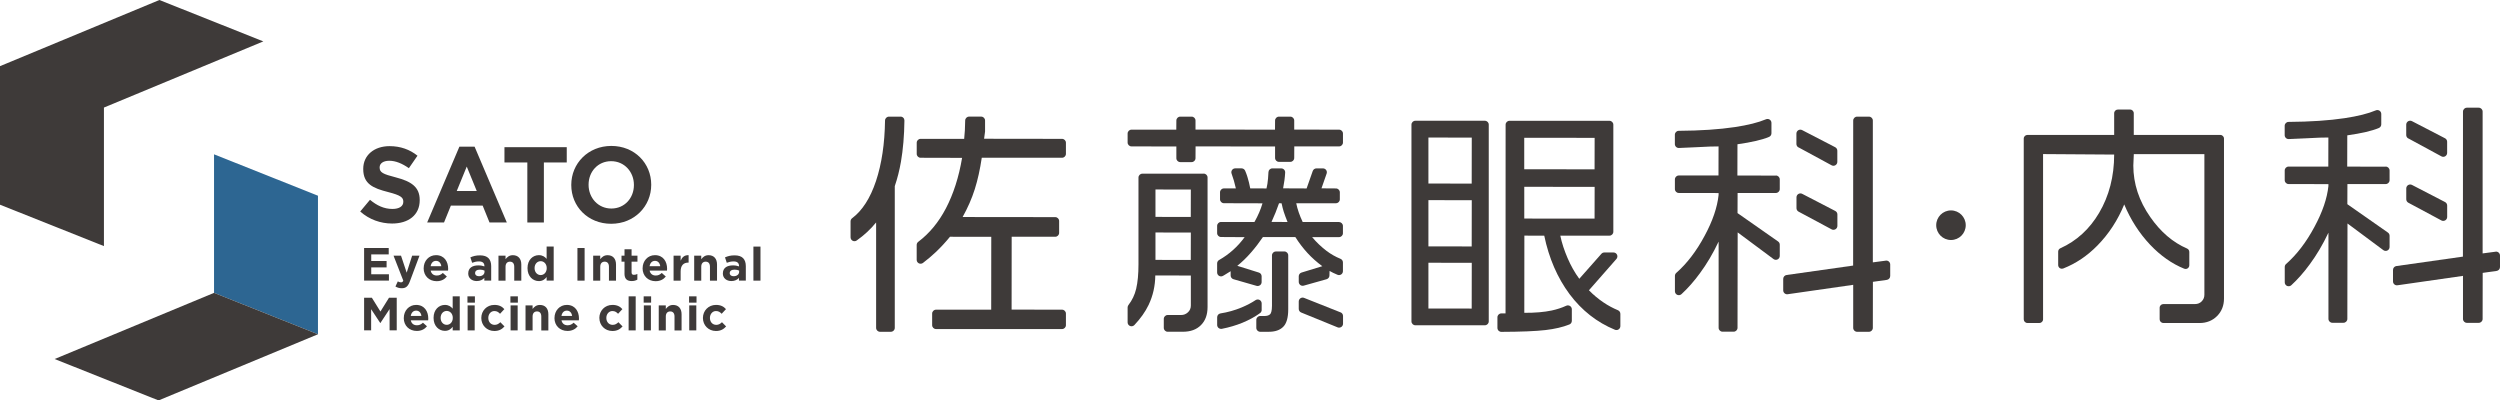 <?xml version="1.0" encoding="UTF-8"?>
<svg id="_レイヤー_1" data-name="レイヤー 1" xmlns="http://www.w3.org/2000/svg" viewBox="0 0 718 115">
  <defs>
    <style>
      .cls-1 {
        fill: #3e3a39;
      }

      .cls-1, .cls-2 {
        stroke-width: 0px;
      }

      .cls-2 {
        fill: #2d6692;
      }
    </style>
  </defs>
  <g>
    <polygon class="cls-1" points="29.85 30.89 75.63 11.89 45.78 0 0 19 0 19 0 58.79 29.85 70.68 29.85 30.89 29.85 30.89"/>
    <g>
      <polygon class="cls-2" points="61.47 44.32 91.32 56.21 91.32 96 61.47 84.11 61.47 44.32"/>
      <polygon class="cls-1" points="45.54 115 15.69 103.11 61.47 84.11 91.32 96 45.54 115"/>
    </g>
  </g>
  <g>
    <path class="cls-1" d="m103.45,60.75l2.81-3.37c1.94,1.61,3.98,2.63,6.45,2.63,1.94,0,3.12-.77,3.12-2.04v-.06c0-1.2-.74-1.82-4.35-2.75-4.35-1.11-7.16-2.32-7.16-6.61v-.06c0-3.92,3.15-6.52,7.56-6.52,3.15,0,5.83.99,8.02,2.75l-2.47,3.58c-1.91-1.33-3.79-2.13-5.62-2.13s-2.78.83-2.78,1.88v.06c0,1.42.93,1.88,4.66,2.84,4.38,1.14,6.85,2.72,6.85,6.49v.06c0,4.29-3.27,6.7-7.93,6.7-3.27,0-6.57-1.14-9.16-3.46Z"/>
    <path class="cls-1" d="m131.92,42.12h4.38l9.26,21.78h-4.97l-1.97-4.85h-9.13l-1.97,4.85h-4.84l9.26-21.78Zm5,12.73l-2.87-7.01-2.87,7.01h5.74Z"/>
    <path class="cls-1" d="m151.45,46.66h-6.57v-4.39h17.89v4.39h-6.57v17.24h-4.75v-17.24Z"/>
    <path class="cls-1" d="m164.07,53.15v-.06c0-6.15,4.84-11.18,11.51-11.18s11.45,4.97,11.45,11.12v.06c0,6.15-4.84,11.18-11.51,11.18s-11.45-4.97-11.45-11.12Zm17.99,0v-.06c0-3.71-2.72-6.8-6.54-6.8s-6.48,3.03-6.48,6.74v.06c0,3.71,2.72,6.8,6.54,6.8s6.48-3.03,6.48-6.74Z"/>
  </g>
  <path class="cls-1" d="m305.01,39.88l-22.38-.03c.04-.4.13-1.05.27-2,0-.05.01-.11.01-.16v-3.08c0-.62-.5-1.12-1.12-1.12h-3.47c-.61,0-1.11.5-1.12,1.11-.02,2-.12,3.77-.29,5.28h-12.51c-.62,0-1.12.5-1.12,1.12v3.19c0,.62.5,1.12,1.12,1.12l11.91.03c-.92,5.48-2.48,10.37-4.65,14.51-2.07,3.96-4.74,7.19-7.94,9.6-.28.21-.45.55-.45.9v4.28c0,.43.24.81.62,1,.37.19.85.14,1.18-.11,1.28-.96,2.52-2.02,3.71-3.14,1.46-1.39,2.82-2.86,4.05-4.38l11.86.02-.02,20.92h-15.84c-.62,0-1.12.5-1.12,1.12v3.33c0,.62.5,1.12,1.12,1.12h36.18c.62,0,1.12-.5,1.12-1.12v-3.33c0-.62-.5-1.12-1.12-1.12l-14.48-.02.02-20.92h12.51c.62,0,1.12-.5,1.12-1.12v-3.4c0-.62-.5-1.12-1.12-1.12l-26.6-.03c1.47-2.62,2.65-5.32,3.5-8.01.85-2.69,1.51-5.72,2-9.01h23.05c.62,0,1.12-.5,1.12-1.12v-3.19c0-.62-.5-1.12-1.12-1.12Z"/>
  <path class="cls-1" d="m258.63,33.5h-3.33c-.61,0-1.11.5-1.12,1.11-.09,6.63-.96,12.47-2.59,17.37-1.64,4.93-3.95,8.52-6.86,10.69-.28.21-.45.55-.45.9v4.58c0,.42.23.8.6,1,.37.19.83.16,1.16-.08,2.13-1.5,3.99-3.22,5.54-5.14,0,0,.04.01.04.01v30.23c0,.62.5,1.12,1.12,1.12h3.12c.62,0,1.12-.5,1.12-1.12v-40.71c.76-2.23,1.35-4.58,1.77-6.99.61-3.53.95-7.52,1-11.85,0-.3-.11-.59-.32-.8-.21-.21-.5-.33-.8-.33Z"/>
  <path class="cls-1" d="m384.58,37.24l-12.88-.02v-2.6c0-.62-.5-1.12-1.12-1.12h-3.26c-.62,0-1.12.5-1.12,1.12l-.02,2.62-22.83-.02v-2.6c0-.62-.5-1.12-1.12-1.12h-3.26c-.62,0-1.12.5-1.12,1.12l-.02,2.62h-12.86c-.62,0-1.12.5-1.12,1.12v2.57c0,.62.5,1.12,1.12,1.12l12.88.02v3.37c0,.62.5,1.12,1.12,1.12h3.26c.62,0,1.12-.5,1.12-1.12l.02-3.39,22.83.02v3.3c0,.62.5,1.12,1.12,1.12h3.26c.62,0,1.12-.5,1.12-1.12l.02-3.32h12.86c.62,0,1.12-.5,1.12-1.12v-2.57c0-.62-.5-1.12-1.12-1.12Z"/>
  <path class="cls-1" d="m362.35,88.99v-1.86c0-.41-.23-.79-.59-.99-.35-.19-.81-.17-1.15.05-1.19.79-2.54,1.49-4.02,2.11-1.97.82-4.01,1.39-6.07,1.71-.55.09-.95.55-.95,1.11v2.21c0,.34.15.65.41.87.2.16.45.26.71.26.07,0,.14,0,.22-.02,2.1-.41,4.08-1,5.88-1.73,1.96-.81,3.68-1.75,5.11-2.8.29-.21.46-.55.46-.9Z"/>
  <path class="cls-1" d="m385,89.71l-10.47-4.16c-.34-.14-.74-.09-1.04.11-.31.21-.49.56-.49.93v2.12c0,.46.27.87.7,1.04l10.47,4.27c.13.06.28.08.42.08.22,0,.44-.07.63-.19.31-.21.5-.56.5-.93v-2.24c0-.46-.28-.87-.71-1.04Z"/>
  <path class="cls-1" d="m384.58,63.76h-10.45c-.87-1.86-1.51-3.66-1.85-5.39h11.4c.62,0,1.12-.5,1.12-1.12v-2.01c0-.62-.5-1.12-1.12-1.12l-4.15-.03,1.48-4.24c.12-.34.07-.72-.14-1.02s-.55-.47-.92-.47h-1.87c-.48,0-.9.3-1.06.75l-1.76,5.01-6.75-.03c.32-1.6.52-3.13.59-4.55.02-.31-.1-.61-.31-.83-.21-.22-.51-.35-.81-.35h-2.56c-.61,0-1.1.48-1.12,1.08-.02.59-.06,1.21-.12,1.85-.09,1.04-.23,1.98-.44,2.83l-4.67-.02c-.23-1.2-.5-2.29-.8-3.26-.21-.67-.43-1.28-.67-1.82-.18-.4-.58-.67-1.02-.67h-1.82c-.37,0-.71.18-.92.48-.21.3-.26.69-.13,1.03.47,1.28.89,2.7,1.23,4.25h-3.43c-.62,0-1.12.5-1.12,1.12v2.01c0,.62.5,1.12,1.12,1.12l11.08.03c-.51,1.75-1.28,3.55-2.31,5.36h-9.6c-.62,0-1.12.5-1.12,1.12v2.08c0,.62.5,1.12,1.12,1.12l6.78.04c-1.98,2.72-4.45,4.93-7.33,6.56-.35.2-.57.57-.57.98v2.61c0,.4.22.77.56.97.34.2.78.2,1.12,0l.43-.25c.54-.31,1.12-.69,1.77-1.09v1.22c0,.5.33.94.81,1.08l6.65,1.91c.1.03.2.04.31.04.24,0,.48-.08.68-.23.28-.21.45-.55.45-.9v-1.66c0-.5-.32-.93-.79-1.07l-6.2-1.94c1.33-1.06,2.65-2.33,3.91-3.78,1.27-1.45,2.42-2.96,3.45-4.48h9.31c1.06,1.67,2.23,3.21,3.5,4.59,1.27,1.38,2.7,2.64,4.25,3.78l-5.98,1.83c-.47.15-.79.58-.79,1.07v1.6c0,.35.17.69.44.9.28.21.64.28.98.19l6.58-1.85c.48-.14.82-.58.82-1.08l.03-1.3c.64.37,1.33.71,2.04,1l.25.11c.34.14.75.1,1.05-.1.31-.21.5-.56.5-.93v-2.52c0-.46-.28-.87-.7-1.04-1.43-.58-2.79-1.35-4.04-2.3-1.45-1.11-2.84-2.42-4.11-3.93h7.73c.62,0,1.12-.5,1.12-1.12v-2.08c0-.62-.5-1.12-1.12-1.12Zm-15.89-2.95c.23.74.6,1.72,1.09,2.95l-4.6-.03c.83-1.79,1.55-3.59,2.15-5.34,0,0,.01-.02.02-.02l.72.02c.18.87.39,1.69.62,2.43Z"/>
  <path class="cls-1" d="m368.85,72.23h-2.42c-.62,0-1.12.5-1.12,1.12v14.47c0,1.5-.27,2.12-.49,2.38-.33.37-.89.56-1.68.56h-1.21c-.62,0-1.12.5-1.12,1.12v2.29c0,.62.5,1.12,1.12,1.12h2.46c1.81,0,3.17-.46,4.14-1.42.96-.94,1.45-2.63,1.45-5.02v-15.51c0-.62-.5-1.12-1.12-1.12Z"/>
  <path class="cls-1" d="m345.7,49.88h-17.61c-.62,0-1.12.5-1.12,1.12v24.95c0,2.76-.22,5.11-.66,6.98-.41,1.74-1.16,3.31-2.22,4.67-.15.2-.24.44-.24.69v4.3c0,.46.28.87.71,1.04.42.17.92.05,1.23-.27,1.77-1.88,3.15-3.82,4.08-5.77,1.26-2.62,1.9-5.47,1.93-8.48l10.21.02v8.61c0,.79-.28,1.45-.84,1.96-.56.52-1.2.77-1.96.77h-3.85c-.62,0-1.12.5-1.12,1.12v2.57c0,.62.5,1.12,1.12,1.12h4.33c2.23,0,3.94-.62,5.22-1.9,1.28-1.28,1.9-2.99,1.9-5.23v-37.17c0-.62-.5-1.12-1.12-1.12Zm-13.85,12.4v-7.84s.01-.02.02-.02l10.14.02-.02,7.87-10.14-.02Zm0,4.51s.01-.02.02-.02l10.14.02-.02,7.87-10.14-.02v-7.84Z"/>
  <path class="cls-1" d="m426.45,34.68h-19.96c-.62,0-1.12.5-1.12,1.12v56.5c0,.62.5,1.12,1.12,1.12h19.96c.62,0,1.12-.5,1.12-1.12v-56.5c0-.62-.5-1.12-1.12-1.12Zm-16.21,18.03v-13.19s.01-.02.02-.02l12.43.02-.02,13.21-12.43-.02Zm.02,4.77l12.43.02-.02,13.28-12.43-.02v-13.26s.01-.02.02-.02Zm-.02,18s.01-.02.02-.02l12.43.02-.02,13.14-12.43-.02v-13.12Z"/>
  <path class="cls-1" d="m464.66,89.09c-1.45-.6-2.83-1.35-4.12-2.22-1.5-1.01-2.91-2.18-4.2-3.5l7.9-9c.29-.33.36-.8.18-1.2-.18-.4-.58-.66-1.02-.66h-2.64c-.32,0-.63.14-.84.38l-6.35,7.18c-1.29-1.75-2.42-3.75-3.36-5.94-.94-2.19-1.66-4.35-2.09-6.45h14.11c.62,0,1.12-.5,1.12-1.12v-30.75c0-.62-.5-1.12-1.12-1.12h-28.7c-.62,0-1.12.5-1.12,1.12l-.02,54.2h-1.21c-.62,0-1.12.5-1.12,1.12v3.05c0,.3.12.59.33.8.21.21.49.33.79.33h0c5.63-.02,9.91-.19,12.71-.52,2.64-.31,4.94-.84,6.83-1.6.43-.17.71-.58.71-1.04v-3.32c0-.38-.19-.74-.52-.95-.32-.2-.73-.23-1.07-.08-1.28.59-2.69,1.05-4.17,1.37-2.14.46-4.79.69-7.89.67l.02-22.17,5.71.02c1.33,6.44,3.78,12.09,7.27,16.79,3.5,4.68,7.89,8.12,13.04,10.23.35.14.74.1,1.05-.11.31-.21.5-.56.5-.93v-3.53c0-.46-.27-.86-.69-1.04Zm-26.9-35.42s0-.02.02-.02l20.2.02-.02,9.12-20.19-.02v-9.09Zm20.19-5.04l-20.19-.02v-9.02s0-.02.02-.02l20.2.02-.02,9.05Z"/>
  <path class="cls-1" d="m516.54,60.78l9.5,5.09c.16.09.35.13.53.13.2,0,.4-.06.58-.16.34-.2.55-.57.55-.96v-3.29c0-.42-.23-.8-.61-1l-9.5-4.92c-.34-.18-.77-.16-1.1.04-.33.2-.54.57-.54.96v3.12c0,.41.23.79.59.99Z"/>
  <path class="cls-1" d="m516.53,42.32l9.5,5.15c.16.09.35.14.53.14.2,0,.4-.05.57-.16.34-.2.55-.57.55-.96v-3.21c0-.42-.23-.8-.61-1l-9.5-4.92c-.34-.18-.77-.16-1.1.04-.33.2-.54.57-.54.96v2.99c0,.41.23.79.59.99Z"/>
  <path class="cls-1" d="m541.59,74.86l-3.71.49v-40.73c0-.62-.5-1.12-1.12-1.12h-3.4c-.62,0-1.12.5-1.12,1.12l-.02,41.65-19.12,2.71c-.55.08-.96.56-.96,1.11v3.3c0,.33.14.64.39.85.24.21.57.31.89.26l18.82-2.7v12.37c0,.62.5,1.12,1.12,1.12h3.4c.62,0,1.12-.5,1.12-1.12l.02-13.23,4-.56c.55-.08.97-.55.97-1.11v-3.31c0-.33-.14-.63-.39-.85-.24-.21-.56-.31-.89-.27Z"/>
  <path class="cls-1" d="m509.99,50.43l-11.01-.02.02-8.98c4.05-.57,7.1-1.28,9.07-2.11.42-.18.69-.58.69-1.04v-2.99c0-.38-.19-.73-.5-.94-.31-.2-.71-.24-1.05-.1-2.24.94-5.18,1.68-8.99,2.25-4.44.67-9.85,1.03-16.09,1.07-.61,0-1.11.51-1.11,1.12v2.69c0,.3.12.59.34.8.21.21.49.32.81.32,1.31-.03,3.05-.11,5.17-.23,2.93-.16,4.96-.24,6.23-.22l-.02,8.35h-11.4c-.62,0-1.12.5-1.12,1.12v2.78c0,.62.5,1.12,1.12,1.12l11.43.02v.56c-.37,3.55-1.72,7.5-4.02,11.74-2.34,4.38-5.08,7.95-8.14,10.64-.24.21-.38.52-.38.85v4.42c0,.45.26.85.67,1.03.4.18.89.1,1.21-.2,1.84-1.69,3.62-3.71,5.29-6,1.98-2.67,3.77-5.7,5.34-9.02,0,0,.04,0,.04,0v24.68c0,.62.5,1.12,1.12,1.12h3.19c.62,0,1.12-.5,1.12-1.12l.04-27.4,10.3,7.66c.33.25.8.29,1.17.1.38-.19.62-.58.62-1v-3.23c0-.37-.18-.71-.48-.92l-11.65-8.15.02-5.78h10.99c.62,0,1.12-.5,1.12-1.12v-2.78c0-.62-.5-1.12-1.12-1.12Z"/>
  <path class="cls-1" d="m691.67,58.22l9.5,5.09c.16.09.35.13.53.13.2,0,.4-.06.58-.16.34-.2.55-.57.55-.96v-3.29c0-.42-.23-.8-.61-1l-9.5-4.92c-.34-.18-.77-.16-1.1.04-.33.2-.54.57-.54.96v3.12c0,.41.23.79.59.99Z"/>
  <path class="cls-1" d="m691.67,39.75l9.5,5.15c.16.09.35.14.53.14.2,0,.4-.05.57-.16.34-.2.55-.57.55-.96v-3.21c0-.42-.23-.8-.61-1l-9.5-4.92c-.34-.18-.77-.16-1.1.04-.33.2-.54.57-.54.96v2.99c0,.41.23.79.59.99Z"/>
  <path class="cls-1" d="m716.72,72.29l-3.71.49v-40.73c0-.62-.5-1.12-1.12-1.12h-3.4c-.62,0-1.12.5-1.12,1.12l-.02,41.65-19.12,2.71c-.55.08-.96.56-.96,1.11v3.3c0,.33.14.64.39.85.24.21.57.31.89.26l18.82-2.7v12.37c0,.62.5,1.12,1.12,1.12h3.4c.62,0,1.12-.5,1.12-1.12l.02-13.23,4-.56c.55-.08.97-.55.97-1.11v-3.31c0-.33-.14-.63-.39-.85-.24-.21-.56-.31-.89-.27Z"/>
  <path class="cls-1" d="m685.13,47.87l-11.01-.02.02-8.98c4.05-.57,7.1-1.28,9.07-2.11.42-.18.69-.58.69-1.04v-2.99c0-.38-.19-.73-.5-.94-.31-.2-.71-.24-1.05-.1-2.24.94-5.18,1.68-8.99,2.25-4.44.67-9.85,1.03-16.09,1.07-.61,0-1.11.51-1.11,1.12v2.69c0,.3.12.59.34.8.21.21.49.32.81.32,1.31-.03,3.05-.11,5.17-.23,2.93-.16,4.96-.24,6.23-.22l-.02,8.35h-11.4c-.62,0-1.12.5-1.12,1.12v2.78c0,.62.5,1.12,1.12,1.12l11.43.02v.56c-.37,3.55-1.72,7.5-4.02,11.74-2.34,4.38-5.08,7.95-8.14,10.64-.24.21-.38.52-.38.85v4.42c0,.45.26.85.67,1.03.4.18.89.1,1.21-.2,1.84-1.69,3.62-3.71,5.29-6,1.98-2.67,3.77-5.7,5.34-9.02,0,0,.04,0,.04,0v24.68c0,.62.5,1.12,1.12,1.12h3.19c.62,0,1.12-.5,1.12-1.12l.04-27.4,10.3,7.66c.33.25.8.29,1.17.1.38-.19.62-.58.62-1v-3.23c0-.37-.18-.71-.48-.92l-11.65-8.15.02-5.78h10.99c.62,0,1.12-.5,1.12-1.12v-2.78c0-.62-.5-1.12-1.12-1.12Z"/>
  <path class="cls-1" d="m621.31,92.76c-.59,0-1.06-.48-1.06-1.06v-3.31c0-.59.48-1.06,1.06-1.06h9.04c.83,0,1.48-.26,1.99-.79.51-.53.76-1.15.76-1.89v-40.39h-20.27l-.14,3.3c0,5.19,1.64,10.18,4.88,14.79,2.95,4.25,6.5,7.29,10.56,9.03.39.17.64.55.64.98v3.83c0,.35-.18.68-.47.88-.18.12-.39.18-.59.18-.13,0-.27-.03-.4-.08-3.51-1.41-6.81-3.73-9.81-6.9-3.1-3.29-5.6-7.18-7.42-11.56-1.82,4.47-4.41,8.45-7.7,11.8-2.9,2.96-6.2,5.18-9.82,6.6-.13.05-.26.07-.39.07-.21,0-.42-.06-.6-.18-.29-.2-.46-.53-.46-.88v-3.85c0-.42.24-.8.63-.97,4.63-2.08,8.38-5.5,11.12-10.15,2.87-4.86,4.33-10.5,4.33-16.76,0,0-20.36-.14-20.42-.14v47.45c0,.59-.47,1.06-1.05,1.06h-3.44c-.59,0-1.06-.48-1.06-1.06v-51.89c0-.59.48-1.06,1.06-1.06h24.91v-6.23c0-.59.48-1.06,1.06-1.06h3.51c.59,0,1.06.48,1.06,1.06v6.23h24.85c.59,0,1.06.48,1.06,1.06v45.94c0,2.01-.67,3.7-1.99,5.02-1.32,1.32-3.01,2-5.02,2h-10.41Z"/>
  <g>
    <path class="cls-1" d="m104.58,71.23h7.06v1.83h-5.02v1.9h4.41v1.83h-4.41v1.97h5.08v1.83h-7.13v-9.37Z"/>
    <path class="cls-1" d="m118.37,73.42h2.11l-2.75,7.35c-.55,1.46-1.14,2.01-2.35,2.01-.74,0-1.28-.19-1.81-.5l.68-1.47c.27.16.6.28.87.28.35,0,.53-.11.71-.47l-2.81-7.2h2.15l1.63,4.89,1.57-4.89Z"/>
    <path class="cls-1" d="m121.68,77.05v-.03c0-2.05,1.46-3.74,3.54-3.74,2.39,0,3.49,1.86,3.49,3.9,0,.16-.01.35-.03.54h-4.99c.2.92.84,1.41,1.75,1.41.68,0,1.18-.21,1.74-.74l1.16,1.03c-.67.83-1.63,1.34-2.93,1.34-2.15,0-3.74-1.51-3.74-3.71Zm5.06-.6c-.12-.91-.66-1.53-1.51-1.53s-1.39.6-1.55,1.53h3.06Z"/>
    <path class="cls-1" d="m134.48,78.54v-.03c0-1.57,1.19-2.29,2.89-2.29.72,0,1.24.12,1.75.29v-.12c0-.84-.52-1.31-1.54-1.31-.78,0-1.32.15-1.98.39l-.51-1.55c.79-.35,1.57-.58,2.78-.58,1.11,0,1.91.29,2.42.8.53.54.78,1.33.78,2.29v4.16h-1.97v-.78c-.5.55-1.18.91-2.17.91-1.35,0-2.46-.78-2.46-2.2Zm4.67-.47v-.36c-.35-.16-.8-.27-1.3-.27-.87,0-1.4.35-1.4.99v.03c0,.55.45.87,1.11.87.95,0,1.59-.52,1.59-1.26Z"/>
    <path class="cls-1" d="m143.16,73.42h2.03v1.02c.47-.6,1.07-1.15,2.1-1.15,1.54,0,2.43,1.02,2.43,2.67v4.65h-2.03v-4c0-.96-.46-1.46-1.23-1.46s-1.27.5-1.27,1.46v4h-2.03v-7.18Z"/>
    <path class="cls-1" d="m151.5,77.02v-.03c0-2.4,1.57-3.71,3.26-3.71,1.08,0,1.75.5,2.23,1.07v-3.54h2.03v9.78h-2.03v-1.03c-.5.67-1.18,1.17-2.23,1.17-1.67,0-3.26-1.31-3.26-3.71Zm5.52,0v-.03c0-1.19-.79-1.98-1.74-1.98s-1.75.78-1.75,1.98v.03c0,1.19.8,1.98,1.75,1.98s1.74-.79,1.74-1.98Z"/>
    <path class="cls-1" d="m165.84,71.23h2.06v9.37h-2.06v-9.37Z"/>
    <path class="cls-1" d="m170.36,73.42h2.03v1.02c.47-.6,1.07-1.15,2.1-1.15,1.54,0,2.43,1.02,2.43,2.67v4.65h-2.03v-4c0-.96-.46-1.46-1.23-1.46s-1.27.5-1.27,1.46v4h-2.03v-7.18Z"/>
    <path class="cls-1" d="m179.36,78.56v-3.4h-.86v-1.74h.86v-1.83h2.03v1.83h1.69v1.74h-1.69v3.07c0,.47.2.7.66.7.37,0,.71-.09,1-.25v1.63c-.43.25-.92.41-1.61.41-1.24,0-2.09-.5-2.09-2.16Z"/>
    <path class="cls-1" d="m184.56,77.05v-.03c0-2.05,1.46-3.74,3.54-3.74,2.39,0,3.49,1.86,3.49,3.9,0,.16-.01.35-.03.54h-4.99c.2.92.84,1.41,1.75,1.41.68,0,1.18-.21,1.74-.74l1.16,1.03c-.67.83-1.63,1.34-2.93,1.34-2.15,0-3.74-1.51-3.74-3.71Zm5.06-.6c-.12-.91-.66-1.53-1.51-1.53s-1.39.6-1.55,1.53h3.06Z"/>
    <path class="cls-1" d="m193.45,73.42h2.03v1.45c.42-.99,1.08-1.63,2.29-1.58v2.13h-.11c-1.35,0-2.18.82-2.18,2.53v2.65h-2.03v-7.18Z"/>
    <path class="cls-1" d="m199.37,73.42h2.03v1.02c.47-.6,1.07-1.15,2.1-1.15,1.54,0,2.43,1.02,2.43,2.67v4.65h-2.03v-4c0-.96-.46-1.46-1.23-1.46s-1.27.5-1.27,1.46v4h-2.03v-7.18Z"/>
    <path class="cls-1" d="m207.61,78.54v-.03c0-1.57,1.19-2.29,2.89-2.29.72,0,1.24.12,1.75.29v-.12c0-.84-.52-1.31-1.54-1.31-.78,0-1.32.15-1.98.39l-.51-1.55c.79-.35,1.57-.58,2.78-.58,1.11,0,1.91.29,2.42.8.53.54.78,1.33.78,2.29v4.16h-1.97v-.78c-.5.55-1.18.91-2.17.91-1.35,0-2.46-.78-2.46-2.2Zm4.67-.47v-.36c-.35-.16-.8-.27-1.3-.27-.87,0-1.4.35-1.4.99v.03c0,.55.45.87,1.11.87.95,0,1.59-.52,1.59-1.26Z"/>
    <path class="cls-1" d="m216.38,70.82h2.03v9.78h-2.03v-9.78Z"/>
    <path class="cls-1" d="m104.58,85.51h2.22l2.46,3.96,2.46-3.96h2.22v9.37h-2.05v-6.12l-2.64,4h-.05l-2.61-3.96v6.08h-2.02v-9.37Z"/>
    <path class="cls-1" d="m115.97,91.34v-.03c0-2.05,1.46-3.74,3.54-3.74,2.39,0,3.49,1.86,3.49,3.9,0,.16-.01.35-.03.54h-4.99c.2.92.84,1.41,1.75,1.41.68,0,1.18-.21,1.74-.74l1.16,1.03c-.67.83-1.63,1.34-2.93,1.34-2.15,0-3.74-1.51-3.74-3.71Zm5.06-.6c-.12-.91-.66-1.53-1.51-1.53s-1.39.6-1.55,1.53h3.06Z"/>
    <path class="cls-1" d="m124.52,91.31v-.03c0-2.4,1.57-3.71,3.26-3.71,1.08,0,1.75.5,2.23,1.07v-3.54h2.03v9.78h-2.03v-1.03c-.5.67-1.18,1.17-2.23,1.17-1.67,0-3.26-1.31-3.26-3.71Zm5.52,0v-.03c0-1.19-.79-1.98-1.74-1.98s-1.75.78-1.75,1.98v.03c0,1.19.8,1.98,1.75,1.98s1.74-.79,1.74-1.98Z"/>
    <path class="cls-1" d="m134.25,85.11h2.14v1.81h-2.14v-1.81Zm.05,2.6h2.03v7.18h-2.03v-7.18Z"/>
    <path class="cls-1" d="m138.23,91.34v-.03c0-2.05,1.56-3.74,3.76-3.74,1.35,0,2.19.46,2.86,1.21l-1.24,1.34c-.45-.48-.91-.79-1.63-.79-1.02,0-1.74.9-1.74,1.96v.03c0,1.1.71,1.98,1.82,1.98.68,0,1.15-.29,1.64-.76l1.19,1.21c-.69.76-1.5,1.31-2.93,1.31-2.15,0-3.73-1.66-3.73-3.71Z"/>
    <path class="cls-1" d="m146.59,85.11h2.14v1.81h-2.14v-1.81Zm.05,2.6h2.03v7.18h-2.03v-7.18Z"/>
    <path class="cls-1" d="m150.93,87.71h2.03v1.02c.47-.6,1.07-1.15,2.1-1.15,1.54,0,2.43,1.02,2.43,2.67v4.65h-2.03v-4c0-.96-.46-1.46-1.23-1.46s-1.27.5-1.27,1.46v4h-2.03v-7.18Z"/>
    <path class="cls-1" d="m159.25,91.34v-.03c0-2.05,1.46-3.74,3.54-3.74,2.39,0,3.49,1.86,3.49,3.9,0,.16-.01.35-.03.54h-4.99c.2.92.84,1.41,1.75,1.41.68,0,1.18-.21,1.74-.74l1.16,1.03c-.67.83-1.63,1.34-2.93,1.34-2.15,0-3.74-1.51-3.74-3.71Zm5.06-.6c-.12-.91-.66-1.53-1.51-1.53s-1.39.6-1.55,1.53h3.06Z"/>
    <path class="cls-1" d="m172.13,91.34v-.03c0-2.05,1.56-3.74,3.76-3.74,1.35,0,2.19.46,2.86,1.21l-1.24,1.34c-.45-.48-.91-.79-1.63-.79-1.02,0-1.74.9-1.74,1.96v.03c0,1.1.71,1.98,1.82,1.98.68,0,1.15-.29,1.65-.76l1.19,1.21c-.7.76-1.5,1.31-2.93,1.31-2.15,0-3.73-1.66-3.73-3.71Z"/>
    <path class="cls-1" d="m180.54,85.11h2.03v9.78h-2.03v-9.78Z"/>
    <path class="cls-1" d="m184.86,85.11h2.14v1.81h-2.14v-1.81Zm.05,2.6h2.03v7.18h-2.03v-7.18Z"/>
    <path class="cls-1" d="m189.19,87.71h2.03v1.02c.47-.6,1.07-1.15,2.1-1.15,1.54,0,2.43,1.02,2.43,2.67v4.65h-2.03v-4c0-.96-.46-1.46-1.23-1.46s-1.27.5-1.27,1.46v4h-2.03v-7.18Z"/>
    <path class="cls-1" d="m197.9,85.11h2.14v1.81h-2.14v-1.81Zm.05,2.6h2.03v7.18h-2.03v-7.18Z"/>
    <path class="cls-1" d="m201.88,91.34v-.03c0-2.05,1.56-3.74,3.76-3.74,1.35,0,2.19.46,2.86,1.21l-1.24,1.34c-.45-.48-.91-.79-1.63-.79-1.02,0-1.74.9-1.74,1.96v.03c0,1.1.71,1.98,1.82,1.98.68,0,1.15-.29,1.64-.76l1.19,1.21c-.69.76-1.5,1.31-2.93,1.31-2.15,0-3.73-1.66-3.73-3.71Z"/>
  </g>
  <ellipse class="cls-1" cx="560.32" cy="64.68" rx="4.24" ry="4.25"/>
</svg>